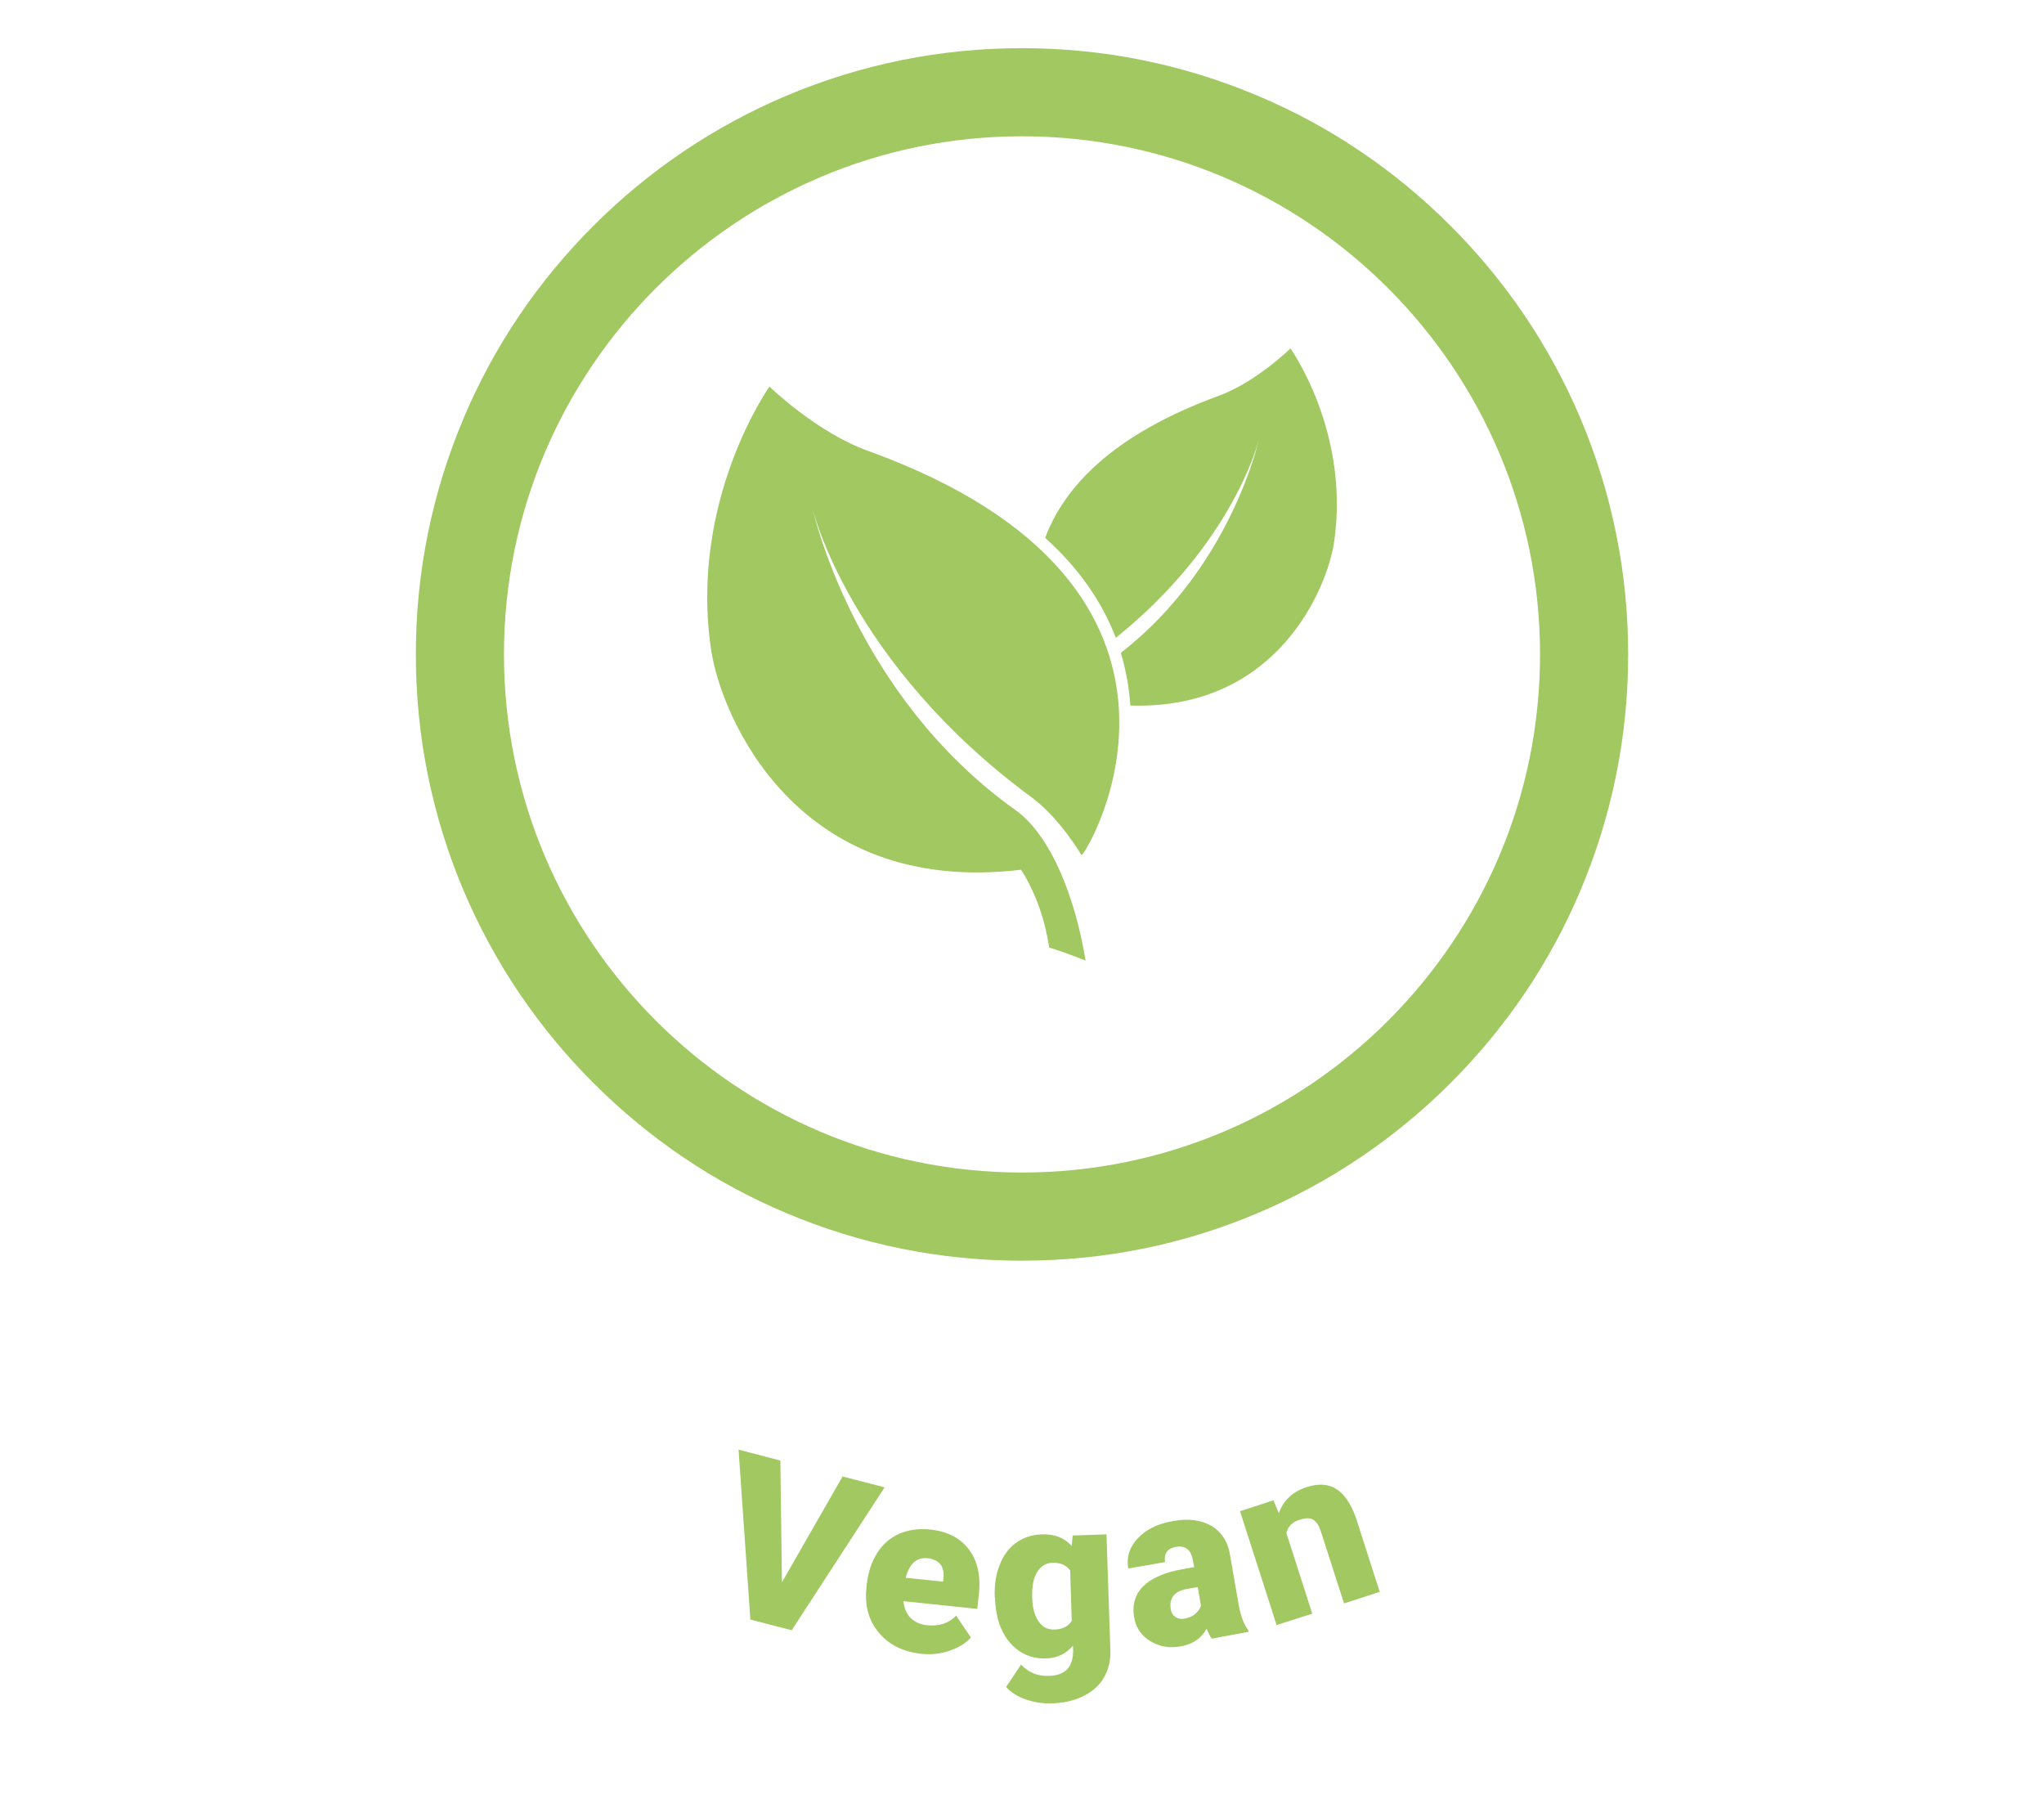 <?xml version="1.0" encoding="utf-8"?>
<!-- Generator: Adobe Illustrator 22.0.1, SVG Export Plug-In . SVG Version: 6.00 Build 0)  -->
<svg version="1.1" id="Ebene_1" xmlns="http://www.w3.org/2000/svg" xmlns:xlink="http://www.w3.org/1999/xlink" x="0px" y="0px"
	 width="900px" height="800px" viewBox="0 0 900 800" style="enable-background:new 0 0 900 800;" xml:space="preserve">
<style type="text/css">
	.st0{fill:#A1C861;}
</style>
<g id="Vegan">
	<g>
		<g>
			<g>
				<path class="st0" d="M450,555c-36,0-71-7.1-103.9-21c-31.8-13.4-60.3-32.7-84.8-57.2c-24.5-24.5-43.7-53-57.2-84.8
					c-13.9-32.9-21-67.9-21-103.9s7.1-71,21-103.9c13.4-31.8,32.7-60.3,57.2-84.8s53-43.7,84.8-57.2c32.9-13.9,67.9-21,103.9-21
					s71,7.1,103.9,21c31.8,13.4,60.3,32.7,84.8,57.2s43.7,53,57.2,84.8c13.9,32.9,21,67.9,21,103.9s-7.1,71-21,103.9
					c-13.4,31.8-32.7,60.3-57.2,84.8s-53,43.7-84.8,57.2C521,548,486,555,450,555z M450,60c-125.8,0-228.1,102.3-228.1,228.1
					S324.2,516.2,450,516.2s228.1-102.3,228.1-228.1C678.1,162.4,575.8,60,450,60z"/>
			</g>
		</g>
		<g>
			<g>
				<path class="st0" d="M344.3,696.6L371,650l18.5,4.8l-40.9,62.9l-18.2-4.7l-5.2-74.8l18.4,4.8L344.3,696.6z"/>
				<path class="st0" d="M405.8,728.1c-8.1-0.9-14.3-3.9-18.8-9.3c-4.5-5.3-6.3-11.9-5.5-19.6l0.1-1.4c0.6-5.4,2.1-10,4.5-13.9
					s5.7-6.8,9.7-8.6c4.1-1.8,8.7-2.5,14-1.9c7.4,0.8,13,3.7,16.8,8.7s5.3,11.6,4.4,19.8l-0.7,6.4l-32.5-3.4c0.3,3,1.3,5.5,3.1,7.3
					c1.8,1.9,4.3,3,7.4,3.3c5.2,0.5,9.4-0.8,12.7-4.2l6.5,9.6c-2.3,2.6-5.5,4.5-9.4,5.8C414.2,728.1,410.1,728.5,405.8,728.1z
					 M408.4,686c-4.8-0.5-8,2.4-9.6,8.6l16.5,1.7l0.1-1.3c0.3-2.6-0.1-4.7-1.3-6.3C412.9,687.2,411,686.3,408.4,686z"/>
				<path class="st0" d="M438,703.1c-0.2-5.3,0.5-10.1,2.2-14.2c1.6-4.2,4-7.4,7.2-9.7s7-3.6,11.4-3.7c5.5-0.2,9.9,1.5,13.1,5.1
					l0.4-4.6l14.9-0.5l1.7,50.8c0.2,4.7-0.8,8.7-2.8,12.2s-5.1,6.2-9.1,8.2s-8.8,3.1-14.2,3.2c-3.9,0.1-7.6-0.5-11.3-1.8
					c-3.7-1.3-6.5-3.2-8.5-5.4l6.6-9.9c3.2,3.5,7.3,5.2,12.3,5c7.3-0.2,10.8-4.1,10.6-11.6l-0.1-1.7c-3,3.6-7,5.5-11.8,5.6
					c-6.4,0.2-11.7-2.1-15.9-6.9c-4.1-4.8-6.3-11.3-6.6-19.6L438,703.1z M454.5,703.6c0.1,4.3,1.1,7.7,2.8,10.2c1.7,2.5,4,3.7,7,3.6
					c3.5-0.1,6.1-1.4,7.6-3.8l-0.7-22.2c-1.7-2.4-4.3-3.5-7.8-3.4c-2.9,0.1-5.2,1.5-6.8,4.2C455,694.8,454.3,698.6,454.5,703.6z"/>
				<path class="st0" d="M533.6,721.4c-0.8-1-1.5-2.4-2.3-4.4c-2.3,4.3-6.2,6.9-11.5,7.8c-4.9,0.9-9.3,0.1-13.3-2.3
					c-3.9-2.4-6.3-5.8-7.1-10.3c-1-5.6,0.4-10.3,4-13.9c3.7-3.6,9.5-6.1,17.4-7.5l5-0.9l-0.5-2.8c-0.8-4.8-3.3-6.8-7.5-6.1
					c-3.8,0.7-5.4,2.9-4.8,6.7l-16.2,2.8c-0.9-5,0.6-9.5,4.3-13.4c3.7-3.9,8.9-6.4,15.6-7.5c6.6-1.2,12.2-0.4,16.6,2.1
					c4.4,2.6,7.2,6.7,8.2,12.3l4,23c0.9,4.8,2.3,8.3,4.1,10.6l0.1,0.8L533.6,721.4z M521.6,712.6c2-0.4,3.6-1.1,4.8-2.2
					c1.2-1.1,2-2.2,2.4-3.4l-1.4-8.3l-4.7,0.8c-5.6,1-8,4-7.2,9.1c0.3,1.5,1,2.6,2.1,3.3C518.7,712.6,520.1,712.9,521.6,712.6z"/>
				<path class="st0" d="M560.7,660.5l2.4,5.7c2-5.7,6.1-9.5,12.2-11.5c5.2-1.7,9.7-1.4,13.2,0.9c3.6,2.3,6.4,6.6,8.6,12.8
					l10.4,32.4l-15.7,5.1l-10.2-31.7c-0.8-2.5-1.9-4.2-3.3-5.1s-3.5-0.9-6.2,0c-3.1,1-5,2.9-5.7,5.8l11.4,35.5l-15.7,5L546,665.3
					L560.7,660.5z"/>
			</g>
		</g>
		<g>
			<g>
				<g>
					<path class="st0" d="M460.2,236.8c15.8,14.2,25.5,29.3,31.1,44c52.3-42,63.1-87.6,63.1-87.6s-12.3,56.6-60.9,94.2
						c2.4,7.9,3.7,15.7,4.2,23.2c65.1,2.1,86.8-52.3,89.7-71.8c7.2-48.5-19.2-85.4-19.2-85.4s-15.2,14.9-31.7,20.9
						C489.7,191.4,468.5,214.6,460.2,236.8z"/>
				</g>
			</g>
			<g>
				<g>
					<g>
						<path class="st0" d="M338.8,170.2c0,0-35.7,50.3-25.6,116.4c4.3,28,36.9,108.2,136.4,96.3c6.6,10.4,10.5,22.1,12.4,34.3
							c4.8,1.2,16,5.7,16,5.7c-4.5-27.6-15.2-55.1-30.9-66.3c-71.2-50.7-89.2-132.2-89.2-132.2s16.3,67.7,96.3,126.6
							c12.6,9.3,22,25.5,22,25.5c2.3-0.4,72.5-117.8-94-178C359.6,190.4,338.8,170.2,338.8,170.2L338.8,170.2z"/>
					</g>
				</g>
			</g>
		</g>
	</g>
</g>
</svg>
